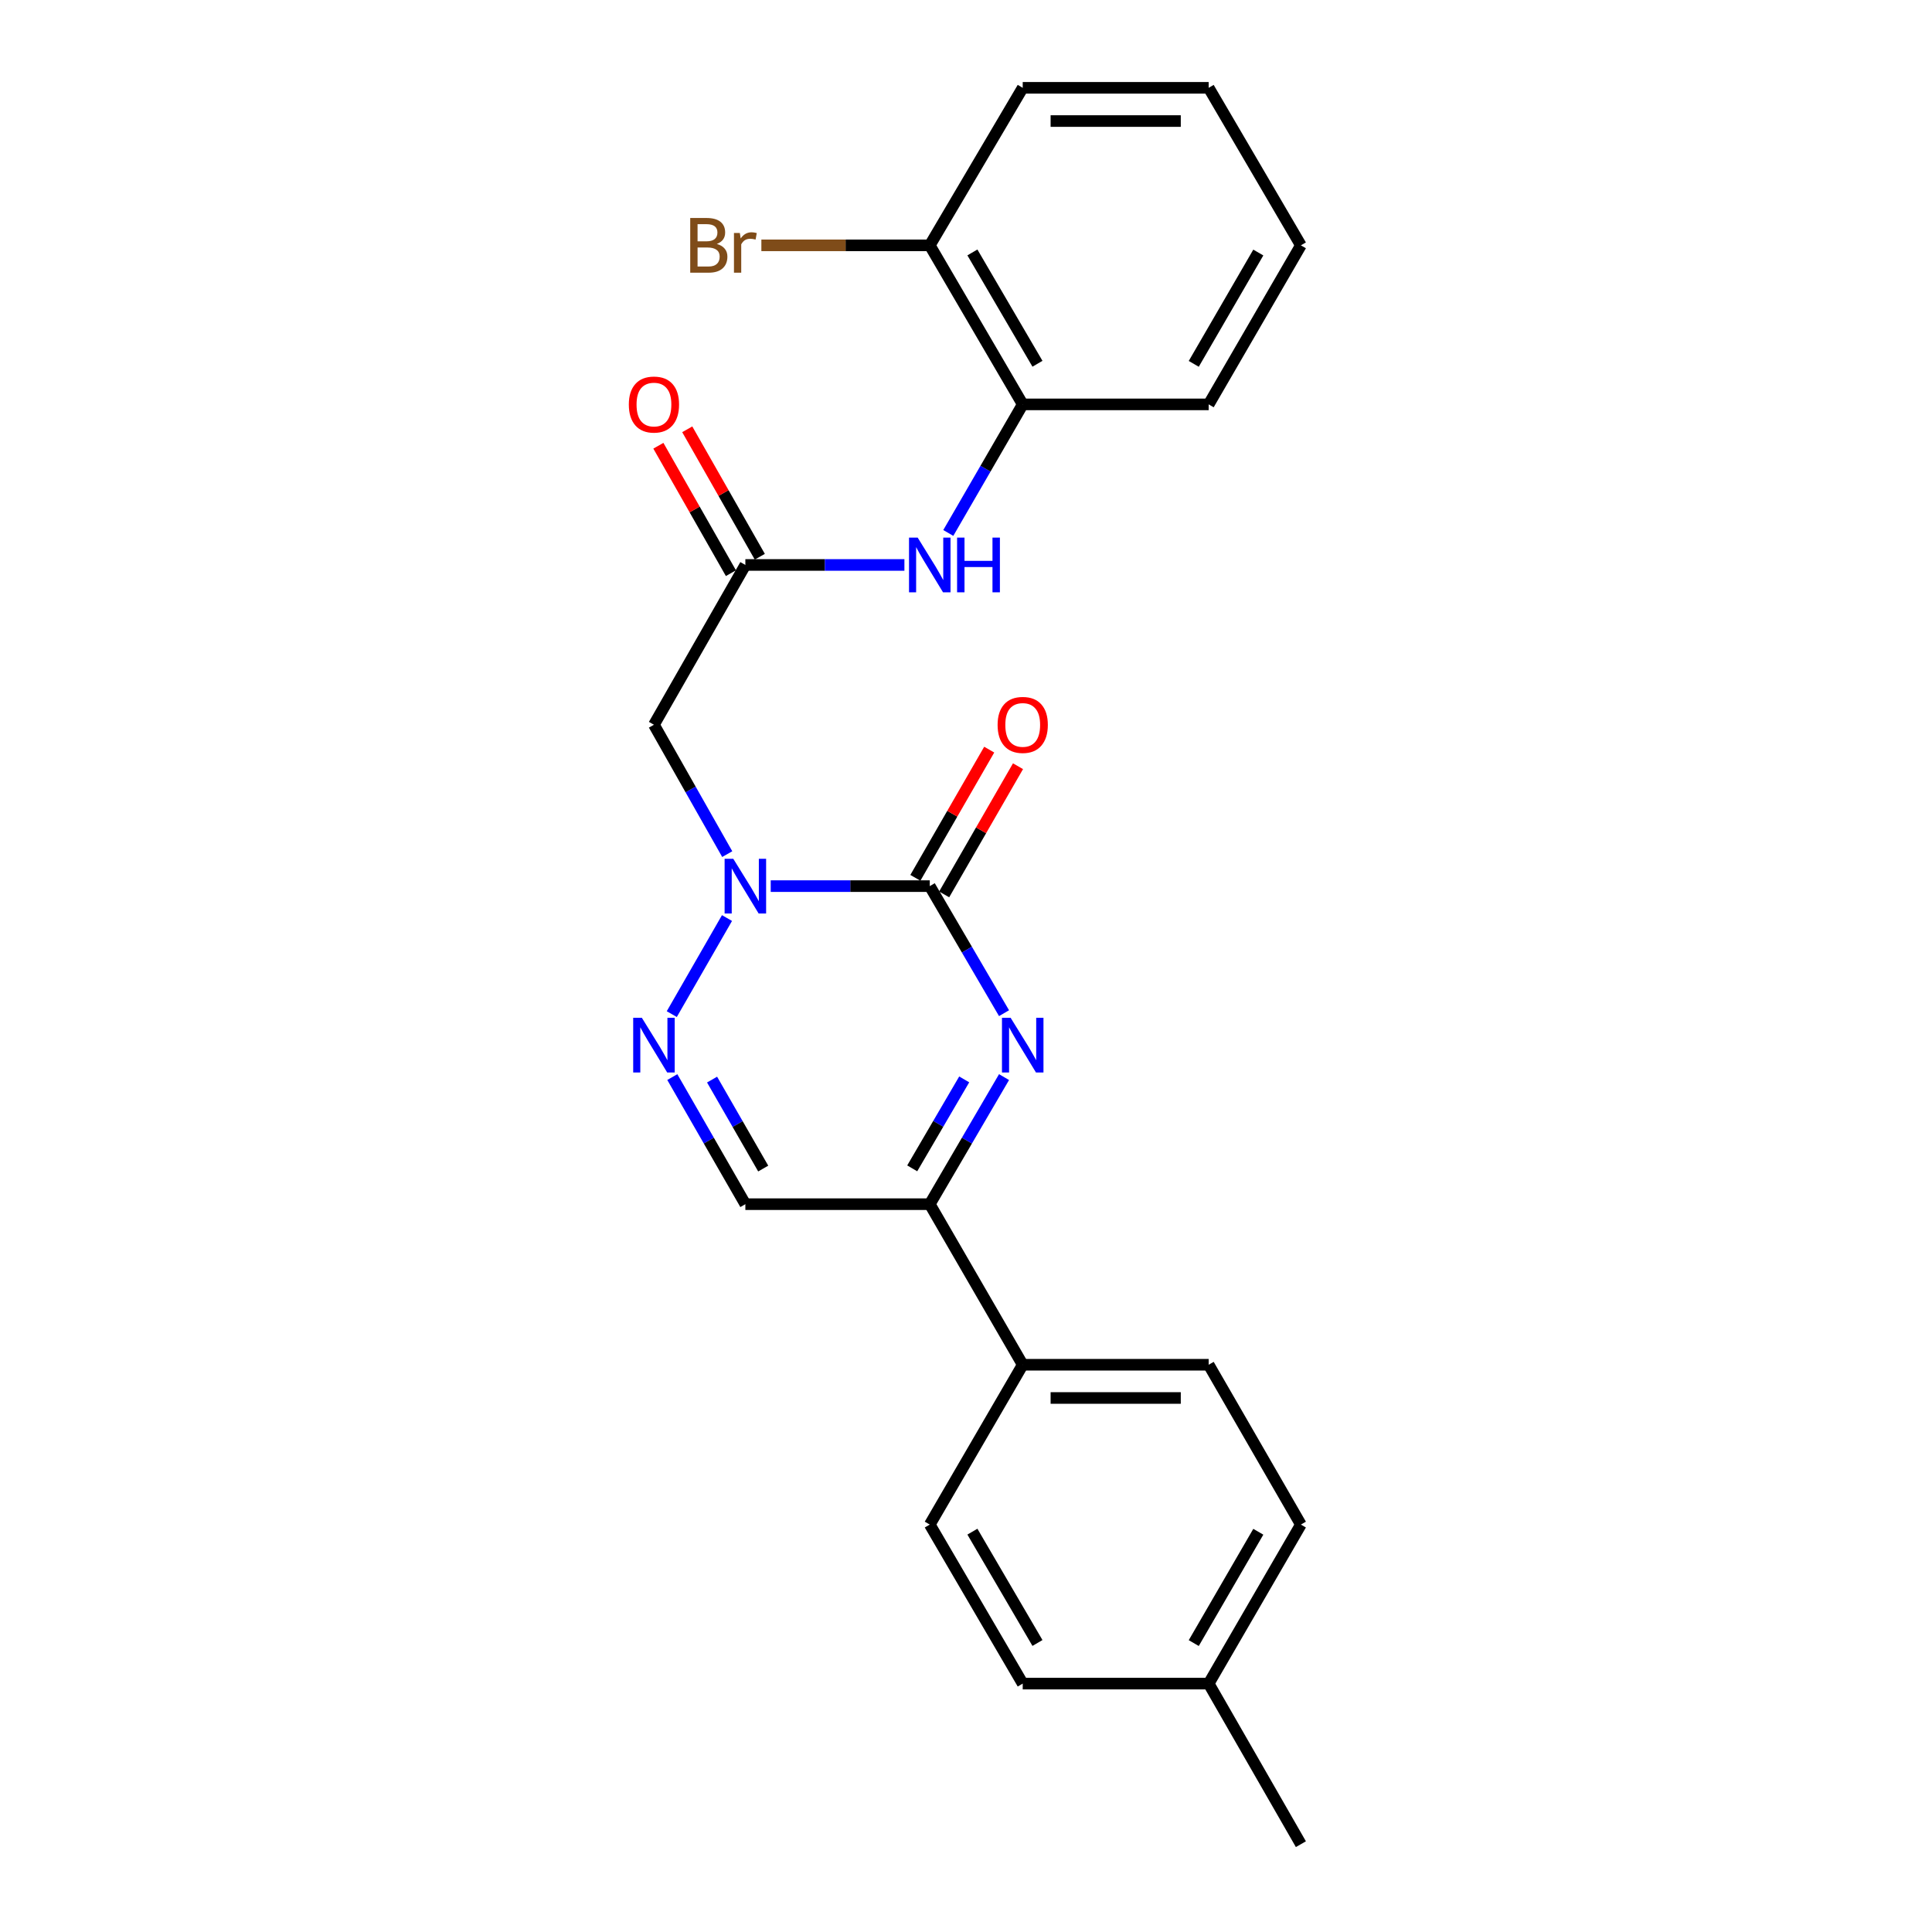 <?xml version='1.0' encoding='iso-8859-1'?>
<svg version='1.1' baseProfile='full'
              xmlns='http://www.w3.org/2000/svg'
                      xmlns:rdkit='http://www.rdkit.org/xml'
                      xmlns:xlink='http://www.w3.org/1999/xlink'
                  xml:space='preserve'
width='1000px' height='1000px' viewBox='0 0 1000 1000'>
<!-- END OF HEADER -->
<rect style='opacity:1.0;fill:#FFFFFF;stroke:none' width='1000' height='1000' x='0' y='0'> </rect>
<path class='bond-0' d='M 481.247,458.654 L 440.086,458.654' style='fill:none;fill-rule:evenodd;stroke:#000000;stroke-width:6px;stroke-linecap:butt;stroke-linejoin:miter;stroke-opacity:1' />
<path class='bond-0' d='M 440.086,458.654 L 398.925,458.654' style='fill:none;fill-rule:evenodd;stroke:#0000FF;stroke-width:6px;stroke-linecap:butt;stroke-linejoin:miter;stroke-opacity:1' />
<path class='bond-1' d='M 481.247,458.654 L 500.467,491.537' style='fill:none;fill-rule:evenodd;stroke:#000000;stroke-width:6px;stroke-linecap:butt;stroke-linejoin:miter;stroke-opacity:1' />
<path class='bond-1' d='M 500.467,491.537 L 519.688,524.42' style='fill:none;fill-rule:evenodd;stroke:#0000FF;stroke-width:6px;stroke-linecap:butt;stroke-linejoin:miter;stroke-opacity:1' />
<path class='bond-10' d='M 488.699,462.947 L 507.809,429.77' style='fill:none;fill-rule:evenodd;stroke:#000000;stroke-width:6px;stroke-linecap:butt;stroke-linejoin:miter;stroke-opacity:1' />
<path class='bond-10' d='M 507.809,429.77 L 526.92,396.594' style='fill:none;fill-rule:evenodd;stroke:#FF0000;stroke-width:6px;stroke-linecap:butt;stroke-linejoin:miter;stroke-opacity:1' />
<path class='bond-10' d='M 473.795,454.362 L 492.905,421.185' style='fill:none;fill-rule:evenodd;stroke:#000000;stroke-width:6px;stroke-linecap:butt;stroke-linejoin:miter;stroke-opacity:1' />
<path class='bond-10' d='M 492.905,421.185 L 512.016,388.009' style='fill:none;fill-rule:evenodd;stroke:#FF0000;stroke-width:6px;stroke-linecap:butt;stroke-linejoin:miter;stroke-opacity:1' />
<path class='bond-2' d='M 376.294,475.188 L 347.712,524.907' style='fill:none;fill-rule:evenodd;stroke:#0000FF;stroke-width:6px;stroke-linecap:butt;stroke-linejoin:miter;stroke-opacity:1' />
<path class='bond-4' d='M 376.417,442.094 L 357.449,408.613' style='fill:none;fill-rule:evenodd;stroke:#0000FF;stroke-width:6px;stroke-linecap:butt;stroke-linejoin:miter;stroke-opacity:1' />
<path class='bond-4' d='M 357.449,408.613 L 338.481,375.131' style='fill:none;fill-rule:evenodd;stroke:#000000;stroke-width:6px;stroke-linecap:butt;stroke-linejoin:miter;stroke-opacity:1' />
<path class='bond-3' d='M 519.689,557.507 L 500.468,590.395' style='fill:none;fill-rule:evenodd;stroke:#0000FF;stroke-width:6px;stroke-linecap:butt;stroke-linejoin:miter;stroke-opacity:1' />
<path class='bond-3' d='M 500.468,590.395 L 481.247,623.282' style='fill:none;fill-rule:evenodd;stroke:#000000;stroke-width:6px;stroke-linecap:butt;stroke-linejoin:miter;stroke-opacity:1' />
<path class='bond-3' d='M 499.073,558.695 L 485.618,581.716' style='fill:none;fill-rule:evenodd;stroke:#0000FF;stroke-width:6px;stroke-linecap:butt;stroke-linejoin:miter;stroke-opacity:1' />
<path class='bond-3' d='M 485.618,581.716 L 472.164,604.737' style='fill:none;fill-rule:evenodd;stroke:#000000;stroke-width:6px;stroke-linecap:butt;stroke-linejoin:miter;stroke-opacity:1' />
<path class='bond-24' d='M 347.985,557.497 L 366.892,590.39' style='fill:none;fill-rule:evenodd;stroke:#0000FF;stroke-width:6px;stroke-linecap:butt;stroke-linejoin:miter;stroke-opacity:1' />
<path class='bond-24' d='M 366.892,590.39 L 385.799,623.282' style='fill:none;fill-rule:evenodd;stroke:#000000;stroke-width:6px;stroke-linecap:butt;stroke-linejoin:miter;stroke-opacity:1' />
<path class='bond-24' d='M 368.569,558.794 L 381.804,581.819' style='fill:none;fill-rule:evenodd;stroke:#0000FF;stroke-width:6px;stroke-linecap:butt;stroke-linejoin:miter;stroke-opacity:1' />
<path class='bond-24' d='M 381.804,581.819 L 395.039,604.843' style='fill:none;fill-rule:evenodd;stroke:#000000;stroke-width:6px;stroke-linecap:butt;stroke-linejoin:miter;stroke-opacity:1' />
<path class='bond-5' d='M 481.247,623.282 L 385.799,623.282' style='fill:none;fill-rule:evenodd;stroke:#000000;stroke-width:6px;stroke-linecap:butt;stroke-linejoin:miter;stroke-opacity:1' />
<path class='bond-9' d='M 481.247,623.282 L 529.358,706.394' style='fill:none;fill-rule:evenodd;stroke:#000000;stroke-width:6px;stroke-linecap:butt;stroke-linejoin:miter;stroke-opacity:1' />
<path class='bond-6' d='M 338.481,375.131 L 385.799,292.421' style='fill:none;fill-rule:evenodd;stroke:#000000;stroke-width:6px;stroke-linecap:butt;stroke-linejoin:miter;stroke-opacity:1' />
<path class='bond-7' d='M 385.799,292.421 L 426.96,292.421' style='fill:none;fill-rule:evenodd;stroke:#000000;stroke-width:6px;stroke-linecap:butt;stroke-linejoin:miter;stroke-opacity:1' />
<path class='bond-7' d='M 426.96,292.421 L 468.121,292.421' style='fill:none;fill-rule:evenodd;stroke:#0000FF;stroke-width:6px;stroke-linecap:butt;stroke-linejoin:miter;stroke-opacity:1' />
<path class='bond-11' d='M 393.272,288.166 L 374.496,255.185' style='fill:none;fill-rule:evenodd;stroke:#000000;stroke-width:6px;stroke-linecap:butt;stroke-linejoin:miter;stroke-opacity:1' />
<path class='bond-11' d='M 374.496,255.185 L 355.719,222.205' style='fill:none;fill-rule:evenodd;stroke:#FF0000;stroke-width:6px;stroke-linecap:butt;stroke-linejoin:miter;stroke-opacity:1' />
<path class='bond-11' d='M 378.326,296.676 L 359.549,263.695' style='fill:none;fill-rule:evenodd;stroke:#000000;stroke-width:6px;stroke-linecap:butt;stroke-linejoin:miter;stroke-opacity:1' />
<path class='bond-11' d='M 359.549,263.695 L 340.772,230.715' style='fill:none;fill-rule:evenodd;stroke:#FF0000;stroke-width:6px;stroke-linecap:butt;stroke-linejoin:miter;stroke-opacity:1' />
<path class='bond-8' d='M 490.833,275.86 L 510.096,242.584' style='fill:none;fill-rule:evenodd;stroke:#0000FF;stroke-width:6px;stroke-linecap:butt;stroke-linejoin:miter;stroke-opacity:1' />
<path class='bond-8' d='M 510.096,242.584 L 529.358,209.309' style='fill:none;fill-rule:evenodd;stroke:#000000;stroke-width:6px;stroke-linecap:butt;stroke-linejoin:miter;stroke-opacity:1' />
<path class='bond-12' d='M 529.358,209.309 L 481.247,126.99' style='fill:none;fill-rule:evenodd;stroke:#000000;stroke-width:6px;stroke-linecap:butt;stroke-linejoin:miter;stroke-opacity:1' />
<path class='bond-12' d='M 536.991,188.282 L 503.313,130.659' style='fill:none;fill-rule:evenodd;stroke:#000000;stroke-width:6px;stroke-linecap:butt;stroke-linejoin:miter;stroke-opacity:1' />
<path class='bond-19' d='M 529.358,209.309 L 625.608,209.309' style='fill:none;fill-rule:evenodd;stroke:#000000;stroke-width:6px;stroke-linecap:butt;stroke-linejoin:miter;stroke-opacity:1' />
<path class='bond-13' d='M 529.358,706.394 L 625.608,706.394' style='fill:none;fill-rule:evenodd;stroke:#000000;stroke-width:6px;stroke-linecap:butt;stroke-linejoin:miter;stroke-opacity:1' />
<path class='bond-13' d='M 543.795,723.594 L 611.171,723.594' style='fill:none;fill-rule:evenodd;stroke:#000000;stroke-width:6px;stroke-linecap:butt;stroke-linejoin:miter;stroke-opacity:1' />
<path class='bond-14' d='M 529.358,706.394 L 481.247,789.115' style='fill:none;fill-rule:evenodd;stroke:#000000;stroke-width:6px;stroke-linecap:butt;stroke-linejoin:miter;stroke-opacity:1' />
<path class='bond-15' d='M 481.247,126.99 L 437.666,126.99' style='fill:none;fill-rule:evenodd;stroke:#000000;stroke-width:6px;stroke-linecap:butt;stroke-linejoin:miter;stroke-opacity:1' />
<path class='bond-15' d='M 437.666,126.99 L 394.085,126.99' style='fill:none;fill-rule:evenodd;stroke:#7F4C19;stroke-width:6px;stroke-linecap:butt;stroke-linejoin:miter;stroke-opacity:1' />
<path class='bond-20' d='M 481.247,126.99 L 529.358,45.455' style='fill:none;fill-rule:evenodd;stroke:#000000;stroke-width:6px;stroke-linecap:butt;stroke-linejoin:miter;stroke-opacity:1' />
<path class='bond-17' d='M 625.608,706.394 L 673.337,789.115' style='fill:none;fill-rule:evenodd;stroke:#000000;stroke-width:6px;stroke-linecap:butt;stroke-linejoin:miter;stroke-opacity:1' />
<path class='bond-16' d='M 481.247,789.115 L 529.358,871.433' style='fill:none;fill-rule:evenodd;stroke:#000000;stroke-width:6px;stroke-linecap:butt;stroke-linejoin:miter;stroke-opacity:1' />
<path class='bond-16' d='M 503.313,792.784 L 536.991,850.407' style='fill:none;fill-rule:evenodd;stroke:#000000;stroke-width:6px;stroke-linecap:butt;stroke-linejoin:miter;stroke-opacity:1' />
<path class='bond-18' d='M 529.358,871.433 L 625.608,871.433' style='fill:none;fill-rule:evenodd;stroke:#000000;stroke-width:6px;stroke-linecap:butt;stroke-linejoin:miter;stroke-opacity:1' />
<path class='bond-25' d='M 673.337,789.115 L 625.608,871.433' style='fill:none;fill-rule:evenodd;stroke:#000000;stroke-width:6px;stroke-linecap:butt;stroke-linejoin:miter;stroke-opacity:1' />
<path class='bond-25' d='M 651.298,792.835 L 617.888,850.459' style='fill:none;fill-rule:evenodd;stroke:#000000;stroke-width:6px;stroke-linecap:butt;stroke-linejoin:miter;stroke-opacity:1' />
<path class='bond-21' d='M 625.608,871.433 L 673.337,954.545' style='fill:none;fill-rule:evenodd;stroke:#000000;stroke-width:6px;stroke-linecap:butt;stroke-linejoin:miter;stroke-opacity:1' />
<path class='bond-22' d='M 625.608,209.309 L 673.337,126.99' style='fill:none;fill-rule:evenodd;stroke:#000000;stroke-width:6px;stroke-linecap:butt;stroke-linejoin:miter;stroke-opacity:1' />
<path class='bond-22' d='M 617.888,188.334 L 651.298,130.711' style='fill:none;fill-rule:evenodd;stroke:#000000;stroke-width:6px;stroke-linecap:butt;stroke-linejoin:miter;stroke-opacity:1' />
<path class='bond-26' d='M 529.358,45.455 L 625.608,45.455' style='fill:none;fill-rule:evenodd;stroke:#000000;stroke-width:6px;stroke-linecap:butt;stroke-linejoin:miter;stroke-opacity:1' />
<path class='bond-26' d='M 543.795,62.654 L 611.171,62.654' style='fill:none;fill-rule:evenodd;stroke:#000000;stroke-width:6px;stroke-linecap:butt;stroke-linejoin:miter;stroke-opacity:1' />
<path class='bond-23' d='M 673.337,126.99 L 625.608,45.455' style='fill:none;fill-rule:evenodd;stroke:#000000;stroke-width:6px;stroke-linecap:butt;stroke-linejoin:miter;stroke-opacity:1' />
<path  class='atom-1' d='M 379.539 444.494
L 388.819 459.494
Q 389.739 460.974, 391.219 463.654
Q 392.699 466.334, 392.779 466.494
L 392.779 444.494
L 396.539 444.494
L 396.539 472.814
L 392.659 472.814
L 382.699 456.414
Q 381.539 454.494, 380.299 452.294
Q 379.099 450.094, 378.739 449.414
L 378.739 472.814
L 375.059 472.814
L 375.059 444.494
L 379.539 444.494
' fill='#0000FF'/>
<path  class='atom-2' d='M 523.098 526.804
L 532.378 541.804
Q 533.298 543.284, 534.778 545.964
Q 536.258 548.644, 536.338 548.804
L 536.338 526.804
L 540.098 526.804
L 540.098 555.124
L 536.218 555.124
L 526.258 538.724
Q 525.098 536.804, 523.858 534.604
Q 522.658 532.404, 522.298 531.724
L 522.298 555.124
L 518.618 555.124
L 518.618 526.804
L 523.098 526.804
' fill='#0000FF'/>
<path  class='atom-3' d='M 332.221 526.804
L 341.501 541.804
Q 342.421 543.284, 343.901 545.964
Q 345.381 548.644, 345.461 548.804
L 345.461 526.804
L 349.221 526.804
L 349.221 555.124
L 345.341 555.124
L 335.381 538.724
Q 334.221 536.804, 332.981 534.604
Q 331.781 532.404, 331.421 531.724
L 331.421 555.124
L 327.741 555.124
L 327.741 526.804
L 332.221 526.804
' fill='#0000FF'/>
<path  class='atom-8' d='M 474.987 278.261
L 484.267 293.261
Q 485.187 294.741, 486.667 297.421
Q 488.147 300.101, 488.227 300.261
L 488.227 278.261
L 491.987 278.261
L 491.987 306.581
L 488.107 306.581
L 478.147 290.181
Q 476.987 288.261, 475.747 286.061
Q 474.547 283.861, 474.187 283.181
L 474.187 306.581
L 470.507 306.581
L 470.507 278.261
L 474.987 278.261
' fill='#0000FF'/>
<path  class='atom-8' d='M 495.387 278.261
L 499.227 278.261
L 499.227 290.301
L 513.707 290.301
L 513.707 278.261
L 517.547 278.261
L 517.547 306.581
L 513.707 306.581
L 513.707 293.501
L 499.227 293.501
L 499.227 306.581
L 495.387 306.581
L 495.387 278.261
' fill='#0000FF'/>
<path  class='atom-11' d='M 516.358 375.211
Q 516.358 368.411, 519.718 364.611
Q 523.078 360.811, 529.358 360.811
Q 535.638 360.811, 538.998 364.611
Q 542.358 368.411, 542.358 375.211
Q 542.358 382.091, 538.958 386.011
Q 535.558 389.891, 529.358 389.891
Q 523.118 389.891, 519.718 386.011
Q 516.358 382.131, 516.358 375.211
M 529.358 386.691
Q 533.678 386.691, 535.998 383.811
Q 538.358 380.891, 538.358 375.211
Q 538.358 369.651, 535.998 366.851
Q 533.678 364.011, 529.358 364.011
Q 525.038 364.011, 522.678 366.811
Q 520.358 369.611, 520.358 375.211
Q 520.358 380.931, 522.678 383.811
Q 525.038 386.691, 529.358 386.691
' fill='#FF0000'/>
<path  class='atom-12' d='M 325.481 209.389
Q 325.481 202.589, 328.841 198.789
Q 332.201 194.989, 338.481 194.989
Q 344.761 194.989, 348.121 198.789
Q 351.481 202.589, 351.481 209.389
Q 351.481 216.269, 348.081 220.189
Q 344.681 224.069, 338.481 224.069
Q 332.241 224.069, 328.841 220.189
Q 325.481 216.309, 325.481 209.389
M 338.481 220.869
Q 342.801 220.869, 345.121 217.989
Q 347.481 215.069, 347.481 209.389
Q 347.481 203.829, 345.121 201.029
Q 342.801 198.189, 338.481 198.189
Q 334.161 198.189, 331.801 200.989
Q 329.481 203.789, 329.481 209.389
Q 329.481 215.109, 331.801 217.989
Q 334.161 220.869, 338.481 220.869
' fill='#FF0000'/>
<path  class='atom-16' d='M 371.019 126.27
Q 373.739 127.03, 375.099 128.71
Q 376.499 130.35, 376.499 132.79
Q 376.499 136.71, 373.979 138.95
Q 371.499 141.15, 366.779 141.15
L 357.259 141.15
L 357.259 112.83
L 365.619 112.83
Q 370.459 112.83, 372.899 114.79
Q 375.339 116.75, 375.339 120.35
Q 375.339 124.63, 371.019 126.27
M 361.059 116.03
L 361.059 124.91
L 365.619 124.91
Q 368.419 124.91, 369.859 123.79
Q 371.339 122.63, 371.339 120.35
Q 371.339 116.03, 365.619 116.03
L 361.059 116.03
M 366.779 137.95
Q 369.539 137.95, 371.019 136.63
Q 372.499 135.31, 372.499 132.79
Q 372.499 130.47, 370.859 129.31
Q 369.259 128.11, 366.179 128.11
L 361.059 128.11
L 361.059 137.95
L 366.779 137.95
' fill='#7F4C19'/>
<path  class='atom-16' d='M 382.939 120.59
L 383.379 123.43
Q 385.539 120.23, 389.059 120.23
Q 390.179 120.23, 391.699 120.63
L 391.099 123.99
Q 389.379 123.59, 388.419 123.59
Q 386.739 123.59, 385.619 124.27
Q 384.539 124.91, 383.659 126.47
L 383.659 141.15
L 379.899 141.15
L 379.899 120.59
L 382.939 120.59
' fill='#7F4C19'/>
</svg>
